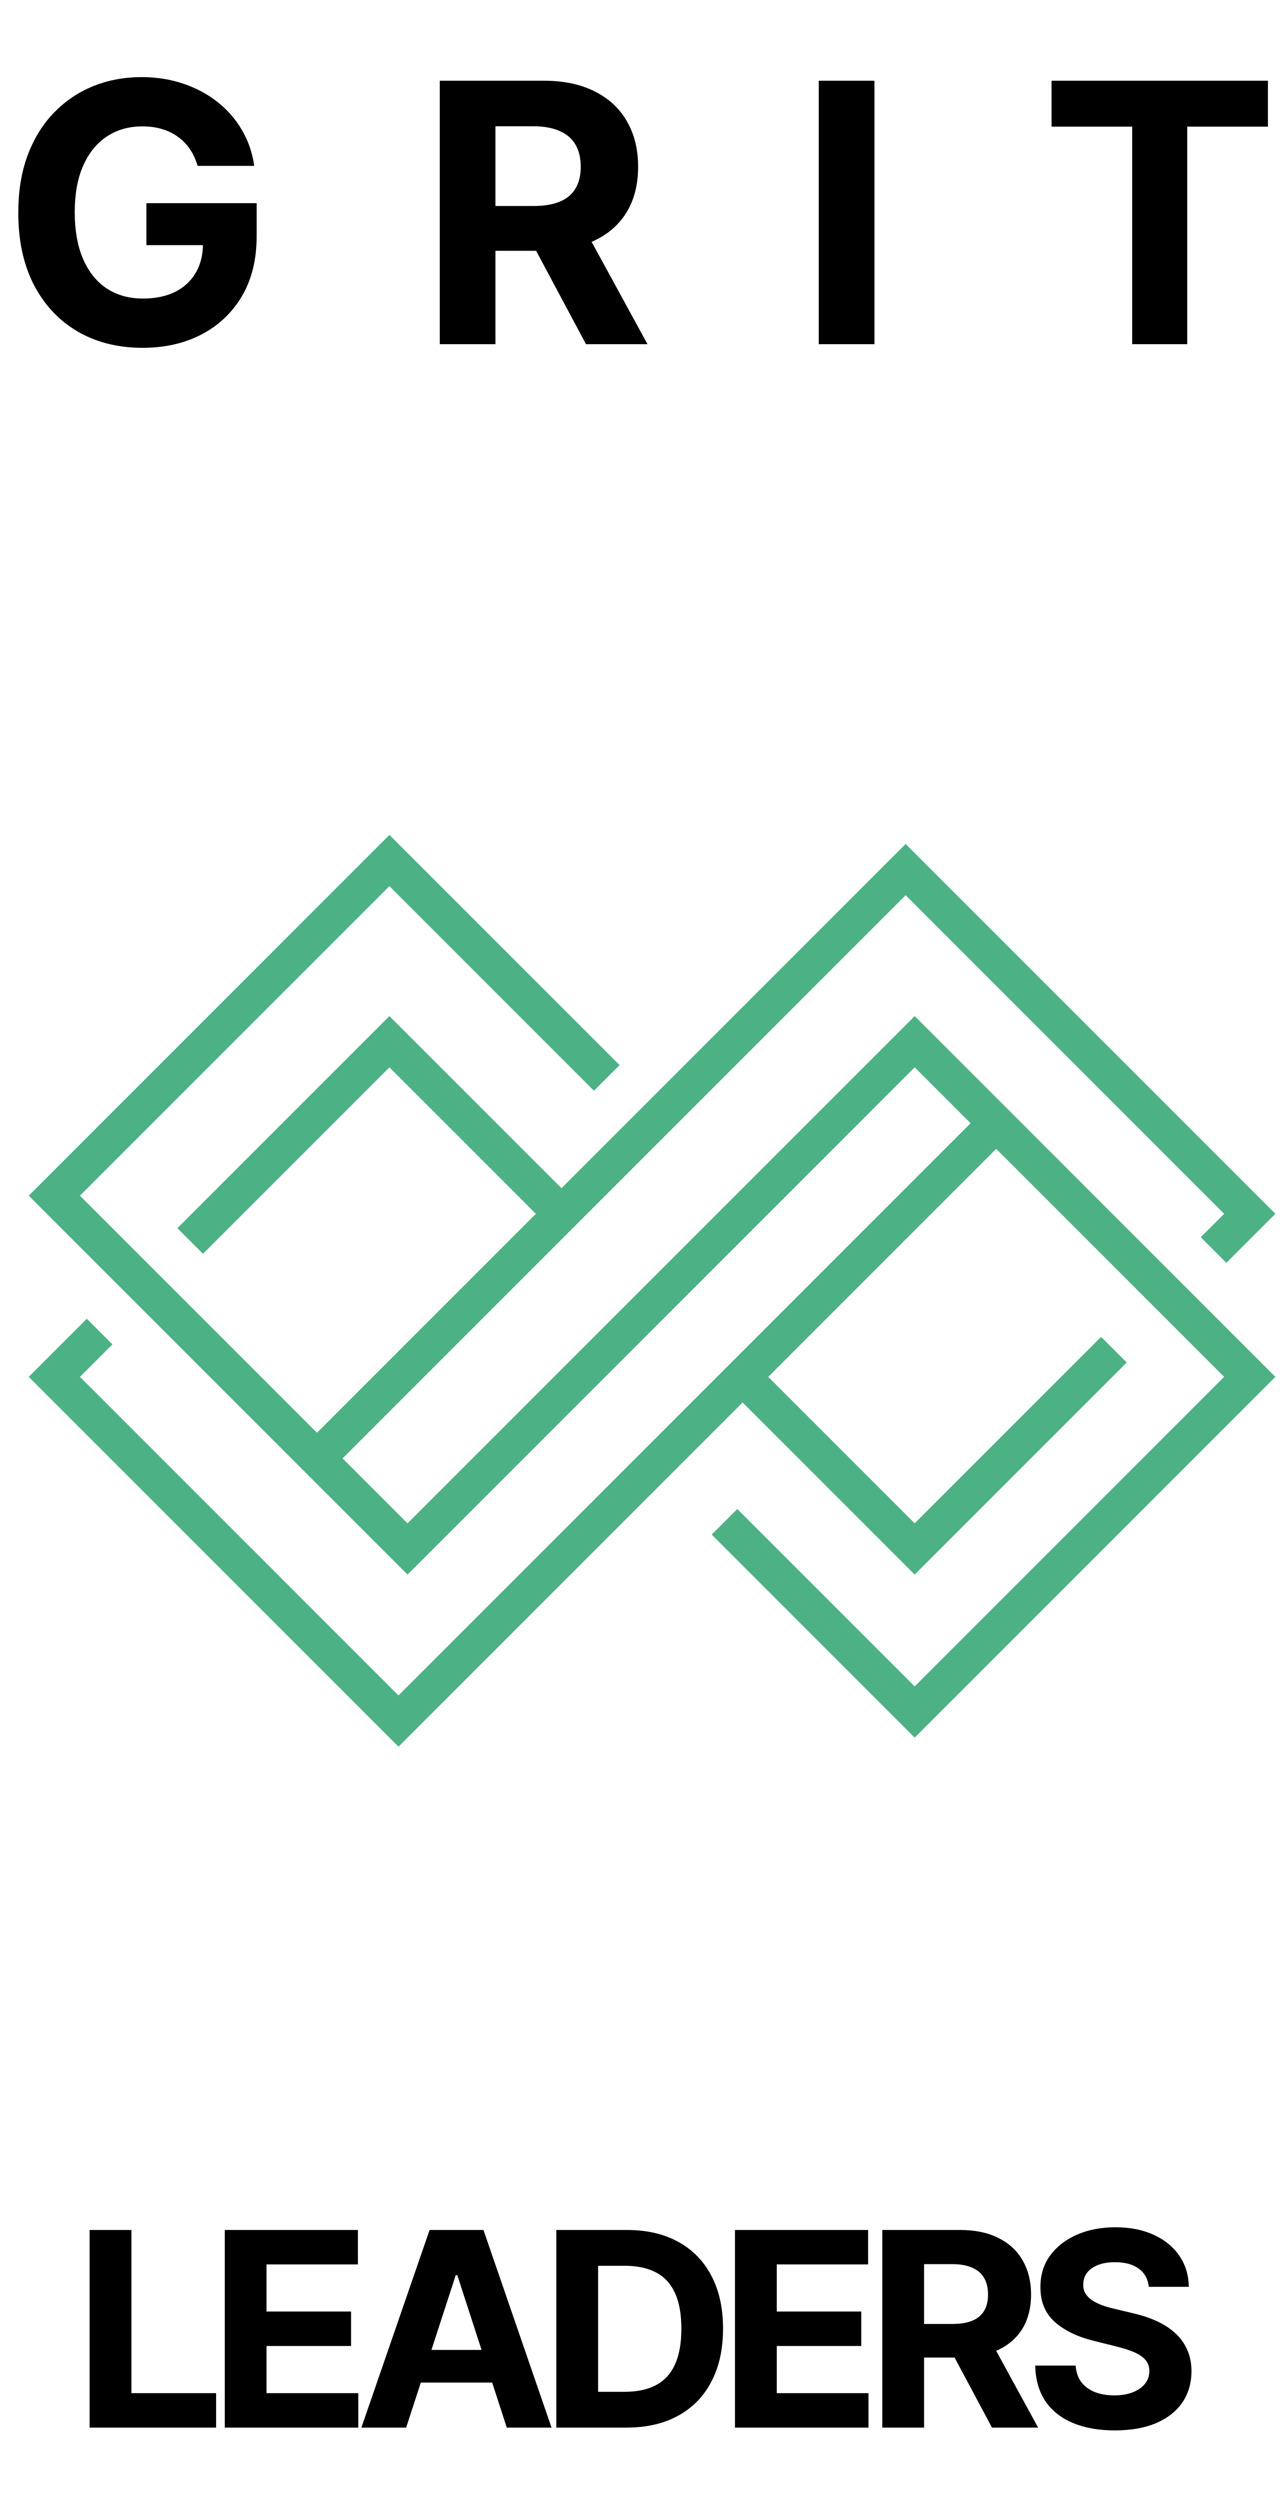 <svg xmlns="http://www.w3.org/2000/svg" width="71" height="138" viewBox="0 0 71 138" fill="none"><path d="M10.909 9.156C10.81 8.811 10.67 8.505 10.49 8.24C10.31 7.97 10.09 7.743 9.83 7.558C9.574 7.369 9.28 7.224 8.949 7.125C8.622 7.026 8.26 6.976 7.862 6.976C7.119 6.976 6.465 7.161 5.902 7.53C5.343 7.899 4.908 8.437 4.595 9.142C4.283 9.843 4.126 10.7 4.126 11.713C4.126 12.726 4.28 13.588 4.588 14.298C4.896 15.008 5.331 15.551 5.895 15.925C6.458 16.294 7.124 16.479 7.891 16.479C8.587 16.479 9.181 16.356 9.673 16.109C10.171 15.858 10.549 15.506 10.81 15.051C11.075 14.597 11.207 14.059 11.207 13.439L11.832 13.531H8.082V11.216H14.169V13.048C14.169 14.327 13.899 15.425 13.359 16.344C12.82 17.258 12.076 17.963 11.129 18.46C10.182 18.953 9.098 19.199 7.876 19.199C6.513 19.199 5.315 18.898 4.283 18.297C3.25 17.691 2.446 16.831 1.868 15.719C1.295 14.601 1.009 13.276 1.009 11.742C1.009 10.562 1.179 9.511 1.52 8.588C1.866 7.66 2.348 6.874 2.969 6.23C3.589 5.586 4.311 5.096 5.135 4.76C5.959 4.424 6.851 4.256 7.812 4.256C8.636 4.256 9.403 4.376 10.114 4.618C10.824 4.855 11.454 5.191 12.003 5.626C12.557 6.062 13.009 6.58 13.359 7.182C13.71 7.778 13.935 8.437 14.034 9.156H10.909ZM24.279 19V4.455H30.018C31.116 4.455 32.054 4.651 32.83 5.044C33.611 5.432 34.206 5.984 34.613 6.699C35.025 7.409 35.231 8.245 35.231 9.206C35.231 10.172 35.022 11.003 34.606 11.699C34.189 12.39 33.585 12.921 32.795 13.29C32.009 13.659 31.057 13.844 29.94 13.844H26.097V11.372H29.442C30.029 11.372 30.517 11.292 30.905 11.131C31.294 10.97 31.583 10.728 31.772 10.406C31.966 10.084 32.063 9.684 32.063 9.206C32.063 8.723 31.966 8.316 31.772 7.984C31.583 7.653 31.291 7.402 30.898 7.232C30.51 7.056 30.02 6.969 29.428 6.969H27.354V19H24.279ZM32.134 12.381L35.749 19H32.354L28.817 12.381H32.134ZM48.279 4.455V19H45.204V4.455H48.279ZM58.056 6.99V4.455H70.002V6.99H65.548V19H62.509V6.99H58.056Z" fill="black"></path><path d="M4.948 134V123.091H7.255V132.098H11.931V134H4.948ZM12.409 134V123.091H19.76V124.993H14.715V127.592H19.382V129.494H14.715V132.098H19.781V134H12.409ZM22.424 134H19.952L23.718 123.091H26.691L30.451 134H27.98L25.247 125.584H25.162L22.424 134ZM22.269 129.712H28.107V131.512H22.269V129.712ZM34.581 134H30.714V123.091H34.613C35.711 123.091 36.655 123.309 37.447 123.746C38.239 124.179 38.848 124.803 39.274 125.616C39.704 126.429 39.919 127.402 39.919 128.535C39.919 129.671 39.704 130.648 39.274 131.464C38.848 132.281 38.236 132.908 37.437 133.345C36.641 133.782 35.689 134 34.581 134ZM33.021 132.024H34.486C35.167 132.024 35.741 131.903 36.206 131.662C36.675 131.417 37.026 131.038 37.261 130.527C37.499 130.012 37.618 129.348 37.618 128.535C37.618 127.729 37.499 127.07 37.261 126.559C37.026 126.047 36.676 125.671 36.211 125.429C35.746 125.188 35.173 125.067 34.491 125.067H33.021V132.024ZM40.577 134V123.091H47.928V124.993H42.884V127.592H47.55V129.494H42.884V132.098H47.949V134H40.577ZM48.712 134V123.091H53.016C53.84 123.091 54.543 123.238 55.125 123.533C55.711 123.824 56.157 124.238 56.462 124.774C56.771 125.307 56.926 125.934 56.926 126.654C56.926 127.379 56.769 128.002 56.457 128.524C56.144 129.043 55.692 129.44 55.099 129.717C54.509 129.994 53.795 130.133 52.957 130.133H50.075V128.279H52.584C53.025 128.279 53.39 128.219 53.682 128.098C53.973 127.977 54.19 127.796 54.331 127.555C54.477 127.313 54.55 127.013 54.55 126.654C54.55 126.292 54.477 125.987 54.331 125.738C54.19 125.49 53.971 125.301 53.676 125.174C53.385 125.042 53.018 124.977 52.574 124.977H51.018V134H48.712ZM54.603 129.036L57.315 134H54.768L52.116 129.036H54.603ZM63.423 126.228C63.381 125.799 63.198 125.465 62.875 125.227C62.552 124.989 62.113 124.87 61.559 124.87C61.183 124.87 60.865 124.923 60.606 125.03C60.346 125.133 60.148 125.277 60.009 125.461C59.874 125.646 59.807 125.855 59.807 126.09C59.8 126.285 59.84 126.456 59.929 126.601C60.022 126.747 60.148 126.873 60.307 126.979C60.467 127.082 60.652 127.173 60.861 127.251C61.071 127.326 61.295 127.39 61.533 127.443L62.513 127.677C62.989 127.784 63.425 127.926 63.823 128.103C64.221 128.281 64.565 128.499 64.856 128.759C65.148 129.018 65.373 129.323 65.533 129.675C65.696 130.026 65.78 130.429 65.783 130.884C65.78 131.551 65.609 132.13 65.272 132.62C64.938 133.107 64.455 133.485 63.823 133.755C63.194 134.021 62.436 134.154 61.548 134.154C60.668 134.154 59.901 134.02 59.247 133.75C58.598 133.48 58.09 133.08 57.724 132.551C57.362 132.018 57.172 131.36 57.154 130.575H59.386C59.411 130.941 59.516 131.246 59.7 131.491C59.888 131.733 60.139 131.915 60.451 132.04C60.767 132.161 61.124 132.221 61.522 132.221C61.913 132.221 62.252 132.164 62.539 132.05C62.831 131.937 63.056 131.779 63.216 131.576C63.376 131.374 63.456 131.141 63.456 130.879C63.456 130.634 63.383 130.428 63.237 130.261C63.095 130.094 62.886 129.952 62.609 129.835C62.335 129.717 61.999 129.611 61.602 129.515L60.414 129.217C59.494 128.993 58.768 128.643 58.235 128.167C57.703 127.691 57.438 127.05 57.442 126.244C57.438 125.584 57.614 125.007 57.969 124.513C58.328 124.02 58.819 123.634 59.444 123.357C60.069 123.08 60.78 122.942 61.575 122.942C62.385 122.942 63.092 123.08 63.695 123.357C64.302 123.634 64.775 124.02 65.112 124.513C65.45 125.007 65.624 125.578 65.634 126.228H63.423Z" fill="black"></path><path d="M33.5 59.5L21.5 47.5L3 66L17.5 80.5M17.5 80.5L22.5 85.5L50.5 57.5L55 62M17.5 80.5L31 67M40 84L50.5 94.5L69 76L55 62M67 69L69 67L50 48L31 67M31 67L21.5 57.5L10.5 68.5M55 62L41 76M5.5 73.5L3 76L22 95L41 76M41 76L50.5 85.5L61.5 74.5" stroke="#4CB185" stroke-width="2"></path></svg>